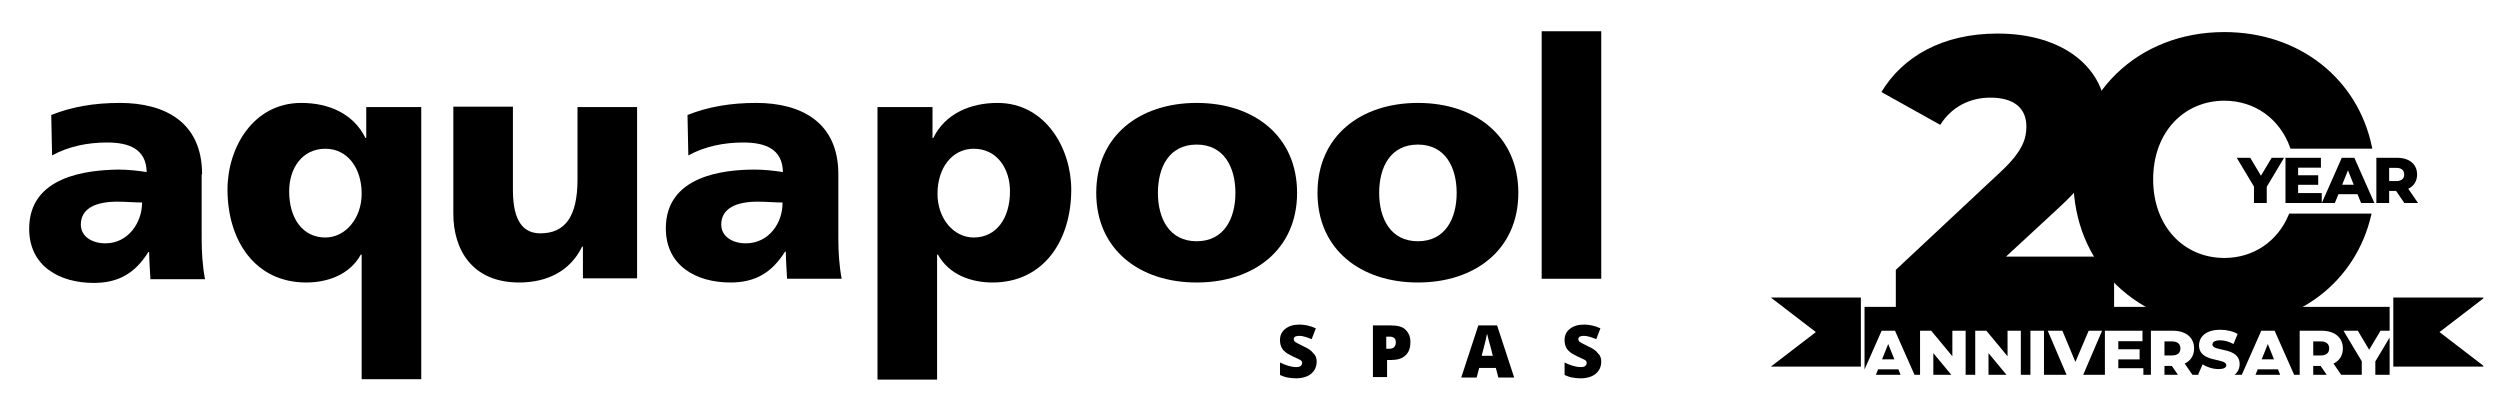 <?xml version="1.0" encoding="UTF-8"?> <svg xmlns="http://www.w3.org/2000/svg" width="600" height="100" viewBox="0 0 600 100"><g id="Agrupar"><g id="g1"><path id="XMLID20" fill="#000000" stroke="none" d="M 370 7.5 L 384.3 7.5 L 384.3 66.9 L 370 66.9 Z"></path><g id="XMLID1"><path id="XMLID2" fill="#000000" stroke="none" d="M 316 86.8 C 316 87.6 315.8 88.3 315.4 88.9 C 315 89.5 314.4 90 313.7 90.3 C 313 90.6 312.1 90.8 311.1 90.8 C 310.3 90.8 309.6 90.7 309 90.6 C 308.4 90.5 307.9 90.3 307.2 90 L 307.2 87 C 307.8 87.3 308.5 87.6 309.2 87.8 C 309.9 88 310.5 88.1 311.1 88.1 C 311.6 88.1 312 88 312.2 87.8 C 312.4 87.6 312.5 87.4 312.5 87.1 C 312.5 86.9 312.5 86.8 312.4 86.7 C 312.3 86.6 312.2 86.4 311.9 86.3 C 311.7 86.2 311.1 85.9 310.2 85.5 C 309.4 85.1 308.8 84.8 308.4 84.4 C 308 84.1 307.7 83.7 307.5 83.2 C 307.3 82.8 307.2 82.2 307.2 81.6 C 307.2 80.5 307.6 79.6 308.5 78.9 C 309.4 78.2 310.5 77.9 311.9 77.9 C 313.2 77.9 314.5 78.2 315.8 78.8 L 314.8 81.4 C 313.6 80.9 312.6 80.6 311.8 80.6 C 311.4 80.6 311 80.7 310.8 80.8 C 310.6 81 310.5 81.1 310.5 81.4 C 310.5 81.6 310.6 81.9 310.9 82.1 C 311.2 82.3 311.8 82.6 313 83.2 C 314.1 83.7 314.8 84.2 315.2 84.8 C 315.8 85.3 316 86 316 86.8 Z"></path><path id="XMLID22" fill="#000000" stroke="none" d="M 338.5 82.1 C 338.5 83.5 338.1 84.6 337.3 85.3 C 336.5 86.1 335.3 86.4 333.8 86.4 L 332.9 86.4 L 332.9 90.5 L 329.5 90.5 L 329.5 78.1 L 333.8 78.1 C 335.4 78.1 336.6 78.4 337.3 79.1 C 338.1 79.9 338.5 80.8 338.5 82.1 Z M 332.8 83.7 L 333.4 83.7 C 333.9 83.7 334.3 83.6 334.6 83.3 C 334.9 83 335 82.6 335 82.1 C 335 81.3 334.5 80.8 333.6 80.8 L 332.7 80.8 L 332.7 83.7 Z"></path><path id="XMLID25" fill="#000000" stroke="none" d="M 359.6 90.6 L 359 88.3 L 355 88.3 L 354.4 90.6 L 350.7 90.6 L 354.8 78.1 L 359.3 78.1 L 363.4 90.6 L 359.6 90.6 Z M 358.3 85.5 L 357.8 83.5 C 357.7 83 357.5 82.5 357.3 81.7 C 357.1 81 357 80.5 356.9 80.1 C 356.8 80.4 356.7 80.9 356.6 81.5 C 356.4 82.2 356.1 83.5 355.6 85.4 L 358.3 85.4 Z"></path><path id="XMLID28" fill="#000000" stroke="none" d="M 384.3 86.8 C 384.3 87.6 384.1 88.3 383.7 88.9 C 383.3 89.5 382.7 90 382 90.3 C 381.3 90.6 380.4 90.8 379.4 90.8 C 378.6 90.8 377.9 90.7 377.3 90.6 C 376.7 90.5 376.2 90.3 375.5 90 L 375.5 87 C 376.1 87.3 376.8 87.6 377.5 87.8 C 378.2 88 378.8 88.1 379.4 88.1 C 379.9 88.1 380.3 88 380.5 87.8 C 380.7 87.6 380.8 87.4 380.8 87.1 C 380.8 86.9 380.8 86.8 380.7 86.7 C 380.6 86.6 380.5 86.4 380.2 86.3 C 380 86.2 379.4 85.9 378.5 85.5 C 377.7 85.1 377.1 84.8 376.7 84.4 C 376.3 84.1 376 83.7 375.8 83.2 C 375.6 82.8 375.5 82.2 375.5 81.6 C 375.5 80.5 375.9 79.6 376.8 78.9 C 377.7 78.2 378.8 77.9 380.2 77.9 C 381.5 77.9 382.8 78.2 384.1 78.8 L 383.1 81.4 C 381.9 80.9 380.9 80.6 380.1 80.6 C 379.7 80.6 379.3 80.7 379.1 80.8 C 378.9 81 378.8 81.1 378.8 81.4 C 378.8 81.6 378.9 81.9 379.2 82.1 C 379.5 82.3 380.1 82.6 381.3 83.2 C 382.4 83.7 383.1 84.2 383.5 84.8 C 384.1 85.3 384.3 86 384.3 86.8 Z"></path></g><path id="XMLID13" fill="#000000" stroke="none" d="M 201.2 57.2 L 201.2 41.8 C 201.2 29.2 192.1 24.7 181.5 24.7 C 175.4 24.7 170 25.6 165 27.6 L 165.2 37.3 C 169.2 35.1 173.8 34.2 178.4 34.2 C 183.6 34.2 187.8 35.7 187.9 41.3 C 186.1 41 183.5 40.7 181.2 40.7 C 173.6 40.7 159.8 42.2 159.8 54.8 C 159.8 63.8 167.1 67.8 175.3 67.8 C 181.2 67.8 185.2 65.5 188.4 60.4 L 188.6 60.4 C 188.6 62.5 188.8 64.7 188.9 66.9 L 202 66.9 C 201.4 63.7 201.2 60.4 201.2 57.2 Z M 179 58.4 C 175.7 58.4 173.1 56.7 173.1 53.9 C 173.1 49.9 176.9 48.4 181.8 48.4 C 183.9 48.4 186 48.6 187.8 48.6 C 187.9 53.5 184.5 58.4 179 58.4 Z"></path><path id="XMLID15" fill="#000000" stroke="none" d="M 138.6 43.1 C 138.6 52 135.6 56 129.7 56 C 125.8 56 123.1 53.4 123.1 45.6 L 123.1 25.6 L 108.8 25.6 L 108.8 51.3 C 108.8 59.9 113.3 67.8 124.6 67.8 C 131.1 67.8 136.8 65.2 139.7 59.2 L 139.9 59.2 L 139.9 66.8 L 152.9 66.8 L 152.9 25.7 L 138.6 25.7 L 138.6 43.1 Z"></path><path id="XMLID18" fill="#000000" stroke="none" d="M 87.9 33.1 L 87.7 33.1 C 84.8 27.2 78.8 24.7 72.3 24.7 C 60.8 24.7 54.6 35.4 54.6 45.5 C 54.6 57.7 61.2 67.8 73.5 67.8 C 78.5 67.8 83.9 66 86.6 61.1 L 86.8 61.1 L 86.8 91 L 101.1 91 L 101.1 25.7 L 87.9 25.7 L 87.9 33.1 Z M 78.1 57 C 72.7 57 69.4 52.5 69.4 45.9 C 69.4 40.4 72.5 35.7 78.1 35.7 C 83.3 35.7 86.8 40.2 86.8 46.5 C 86.8 52.4 82.9 57 78.1 57 Z"></path><path id="XMLID32" fill="#000000" stroke="none" d="M 48.5 41.8 C 48.5 29.2 39.4 24.7 28.8 24.7 C 22.7 24.7 17.3 25.6 12.3 27.6 L 12.5 37.3 C 16.5 35.1 21.1 34.2 25.7 34.2 C 30.9 34.2 35.1 35.7 35.2 41.3 C 33.4 41 30.8 40.7 28.5 40.7 C 20.8 40.8 7 42.3 7 54.9 C 7 63.9 14.3 67.9 22.5 67.9 C 28.4 67.9 32.4 65.6 35.6 60.5 L 35.8 60.5 C 35.8 62.6 36 64.8 36.1 67 L 49.2 67 C 48.6 63.8 48.4 60.5 48.4 57.3 L 48.4 41.8 Z M 25.3 58.4 C 22 58.4 19.4 56.7 19.4 53.9 C 19.4 49.9 23.2 48.4 28.1 48.4 C 30.2 48.4 32.3 48.6 34.1 48.6 C 34.1 53.5 30.7 58.4 25.3 58.4 Z"></path><path id="XMLID36" fill="#000000" stroke="none" d="M 340.3 24.7 C 326.6 24.7 316.2 32.6 316.2 46.3 C 316.2 59.9 326.6 67.8 340.3 67.8 C 354 67.8 364.4 59.9 364.4 46.3 C 364.4 32.6 354 24.7 340.3 24.7 Z M 340.3 57.9 C 333.7 57.9 331 52.4 331 46.3 C 331 40.1 333.7 34.7 340.3 34.7 C 346.9 34.7 349.6 40.2 349.6 46.3 C 349.6 52.4 346.9 57.9 340.3 57.9 Z"></path><path id="XMLID41" fill="#000000" stroke="none" d="M 287.2 24.7 C 273.5 24.7 263.1 32.6 263.1 46.3 C 263.1 59.9 273.5 67.8 287.2 67.8 C 300.9 67.8 311.3 59.9 311.3 46.3 C 311.3 32.6 300.9 24.7 287.2 24.7 Z M 287.2 57.9 C 280.6 57.9 277.9 52.4 277.9 46.3 C 277.9 40.1 280.6 34.7 287.2 34.7 C 293.8 34.7 296.5 40.2 296.5 46.3 C 296.5 52.4 293.8 57.9 287.2 57.9 Z"></path><path id="XMLID46" fill="#000000" stroke="none" d="M 239.4 24.7 C 232.9 24.7 226.8 27.3 224 33.1 L 223.8 33.1 L 223.8 25.7 L 210.6 25.7 L 210.6 91.1 L 224.9 91.1 L 224.9 61.1 L 225.1 61.1 C 227.8 66 233.2 67.8 238.2 67.8 C 250.5 67.8 257.1 57.7 257.1 45.5 C 257.1 35.6 250.9 24.7 239.4 24.7 Z M 233.7 57 C 228.9 57 225 52.5 225 46.5 C 225 40.3 228.5 35.7 233.7 35.7 C 239.3 35.7 242.4 40.5 242.4 45.9 C 242.4 52.4 239.1 57 233.7 57 Z"></path></g><g id="20-years-aquapool-logo-ap-white"><g id="g10"><path id="path12" fill="#000000" stroke="none" d="M 481.43 61.592 L 494.118 49.865 C 503.731 41.022 505.557 35.062 505.557 28.526 C 505.557 16.03 494.887 8.052 479.412 8.052 C 466.147 8.052 456.63 13.627 451.536 22.086 L 465.666 29.968 C 468.358 25.642 472.779 23.432 477.681 23.432 C 483.449 23.432 486.332 26.027 486.332 30.353 C 486.332 33.14 485.563 36.216 480.181 41.214 L 454.996 64.764 L 454.996 76.684 L 507.383 76.684 L 507.383 61.592 L 481.43 61.592"></path><path id="path14" fill="#000000" stroke="none" d="M 568.919 35.318 C 565.569 19.19 551.748 8.051 533.831 8.051 C 513.177 8.051 497.962 22.854 497.962 43.04 C 497.962 63.225 513.177 78.028 533.831 78.028 C 551.428 78.028 565.074 67.283 568.729 51.62 L 549.644 51.62 C 546.899 58.261 540.926 62.264 533.831 62.264 C 524.057 62.264 516.404 54.671 516.404 43.04 C 516.404 31.409 524.057 23.815 533.831 23.815 C 541.227 23.815 547.405 28.165 549.976 35.318 L 568.919 35.318"></path><path id="path16" fill="none" stroke="#000000" stroke-width="0.709" d="M 568.919 35.318 C 565.569 19.19 551.748 8.051 533.831 8.051 C 513.177 8.051 497.962 22.854 497.962 43.04 C 497.962 63.225 513.177 78.028 533.831 78.028 C 551.428 78.028 565.074 67.283 568.729 51.62 L 549.644 51.62 C 546.899 58.261 540.926 62.264 533.831 62.264 C 524.057 62.264 516.404 54.671 516.404 43.04 C 516.404 31.409 524.057 23.815 533.831 23.815 C 541.227 23.815 547.405 28.165 549.976 35.318 Z"></path><path id="path18" fill="#000000" stroke="none" d="M 573.512 79.374 L 573.512 73.647 L 447.488 73.647 L 447.488 88.675 L 451.594 79.374 L 454.798 79.374 L 459.481 89.949 L 460.812 89.949 L 460.812 79.374 L 463.49 79.374 L 468.567 85.503 L 468.567 79.374 L 471.755 79.374 L 471.755 89.949 L 474.055 89.949 L 474.055 79.374 L 476.734 79.374 L 481.811 85.503 L 481.811 79.374 L 484.999 79.374 L 484.999 89.949 L 487.299 89.949 L 487.299 79.374 L 490.553 79.374 L 490.553 89.949 L 495.973 89.949 L 491.456 79.374 L 494.972 79.374 L 498.094 86.867 L 501.282 79.374 L 504.502 79.374 L 499.97 89.949 L 505.176 89.949 L 505.176 79.374 L 514.197 79.374 L 514.197 81.888 L 508.396 81.888 L 508.396 83.827 L 513.507 83.827 L 513.507 86.259 L 508.396 86.259 L 508.396 88.362 L 514.41 88.362 L 514.41 89.949 L 516.218 89.949 L 516.218 79.374 L 521.476 79.374 C 524.614 79.374 526.586 81.001 526.586 83.63 C 526.586 85.322 525.764 86.571 524.335 87.261 L 526.18 89.949 L 527.737 89.949 C 527.681 89.913 527.624 89.878 527.572 89.841 L 528.64 87.442 C 529.658 88.115 531.104 88.575 532.435 88.575 C 533.783 88.575 534.308 88.197 534.308 87.639 C 534.308 85.815 527.769 87.146 527.769 82.874 C 527.769 80.82 529.445 79.144 532.862 79.144 C 534.358 79.144 535.902 79.489 537.036 80.146 L 536.034 82.562 C 534.933 81.97 533.848 81.674 532.846 81.674 C 531.482 81.674 530.989 82.134 530.989 82.709 C 530.989 84.468 537.512 83.153 537.512 87.392 C 537.512 88.37 537.111 89.276 536.305 89.949 L 538.036 89.949 L 542.705 79.374 L 545.909 79.374 L 550.592 89.949 L 551.922 89.949 L 551.922 79.374 L 557.18 79.374 C 560.319 79.374 562.29 81.001 562.29 83.63 C 562.29 85.322 561.469 86.571 560.039 87.261 L 561.884 89.949 L 566.826 89.949 L 566.826 86.702 L 562.438 79.374 L 565.872 79.374 L 568.6 83.942 L 571.328 79.374 Z M 453.171 82.562 L 451.693 86.242 L 454.65 86.242 Z M 455.603 88.641 L 450.74 88.641 L 450.211 89.949 L 456.132 89.949 Z M 468.309 89.949 L 464 84.747 L 464 89.949 Z M 481.553 89.949 L 477.243 84.747 L 477.243 89.949 Z M 519.471 89.949 L 522.7 89.949 L 521.246 87.819 L 519.471 87.819 Z M 521.279 81.937 L 519.471 81.937 L 519.471 85.306 L 521.279 85.306 C 522.626 85.306 523.3 84.681 523.3 83.63 C 523.3 82.562 522.626 81.937 521.279 81.937 Z M 544.282 82.562 L 542.803 86.242 L 545.761 86.242 Z M 546.714 88.641 L 541.85 88.641 L 541.321 89.949 L 547.243 89.949 Z M 555.176 89.949 L 558.404 89.949 L 556.95 87.819 L 555.176 87.819 Z M 556.983 81.937 L 555.176 81.937 L 555.176 85.306 L 556.983 85.306 C 558.331 85.306 559.004 84.681 559.004 83.63 C 559.004 82.562 558.331 81.937 556.983 81.937 Z M 570.079 89.949 L 573.512 89.949 L 573.512 81 L 570.079 86.752 L 570.079 89.949"></path><path id="path20" fill="#000000" stroke="none" d="M 596 71.625 L 596 71.407 L 574.391 71.407 L 574.391 87.991 L 596 87.991 L 596 87.773 L 585.48 79.699 L 596 71.625"></path><path id="path22" fill="#000000" stroke="none" d="M 446.609 87.991 L 446.609 71.407 L 425 71.407 L 435.805 79.699 L 425 87.991 L 446.609 87.991"></path><path id="path24" fill="#000000" stroke="none" d="M 548.174 37.869 L 545.199 37.869 L 542.628 42.175 L 540.056 37.869 L 536.818 37.869 L 540.954 44.778 L 540.954 48.713 L 544.022 48.713 L 544.022 44.825 Z M 551.551 46.343 L 551.551 44.36 L 556.369 44.36 L 556.369 42.067 L 551.551 42.067 L 551.551 40.239 L 557.02 40.239 L 557.02 37.869 L 548.515 37.869 L 548.515 48.713 L 557.221 48.713 L 557.221 46.343 Z M 566.656 48.713 L 569.848 48.713 L 565.045 37.869 L 562.024 37.869 L 557.237 48.713 L 560.366 48.713 L 561.218 46.606 L 565.804 46.606 Z M 562.117 44.344 L 563.511 40.874 L 564.906 44.344 Z M 577.036 48.713 L 580.32 48.713 L 577.981 45.305 C 579.329 44.654 580.104 43.477 580.104 41.881 C 580.104 39.402 578.244 37.869 575.285 37.869 L 570.328 37.869 L 570.328 48.713 L 573.395 48.713 L 573.395 45.832 L 575.068 45.832 Z M 577.005 41.881 C 577.005 42.873 576.37 43.461 575.1 43.461 L 573.395 43.461 L 573.395 40.285 L 575.1 40.285 C 576.37 40.285 577.005 40.874 577.005 41.881"></path></g></g></g></svg> 